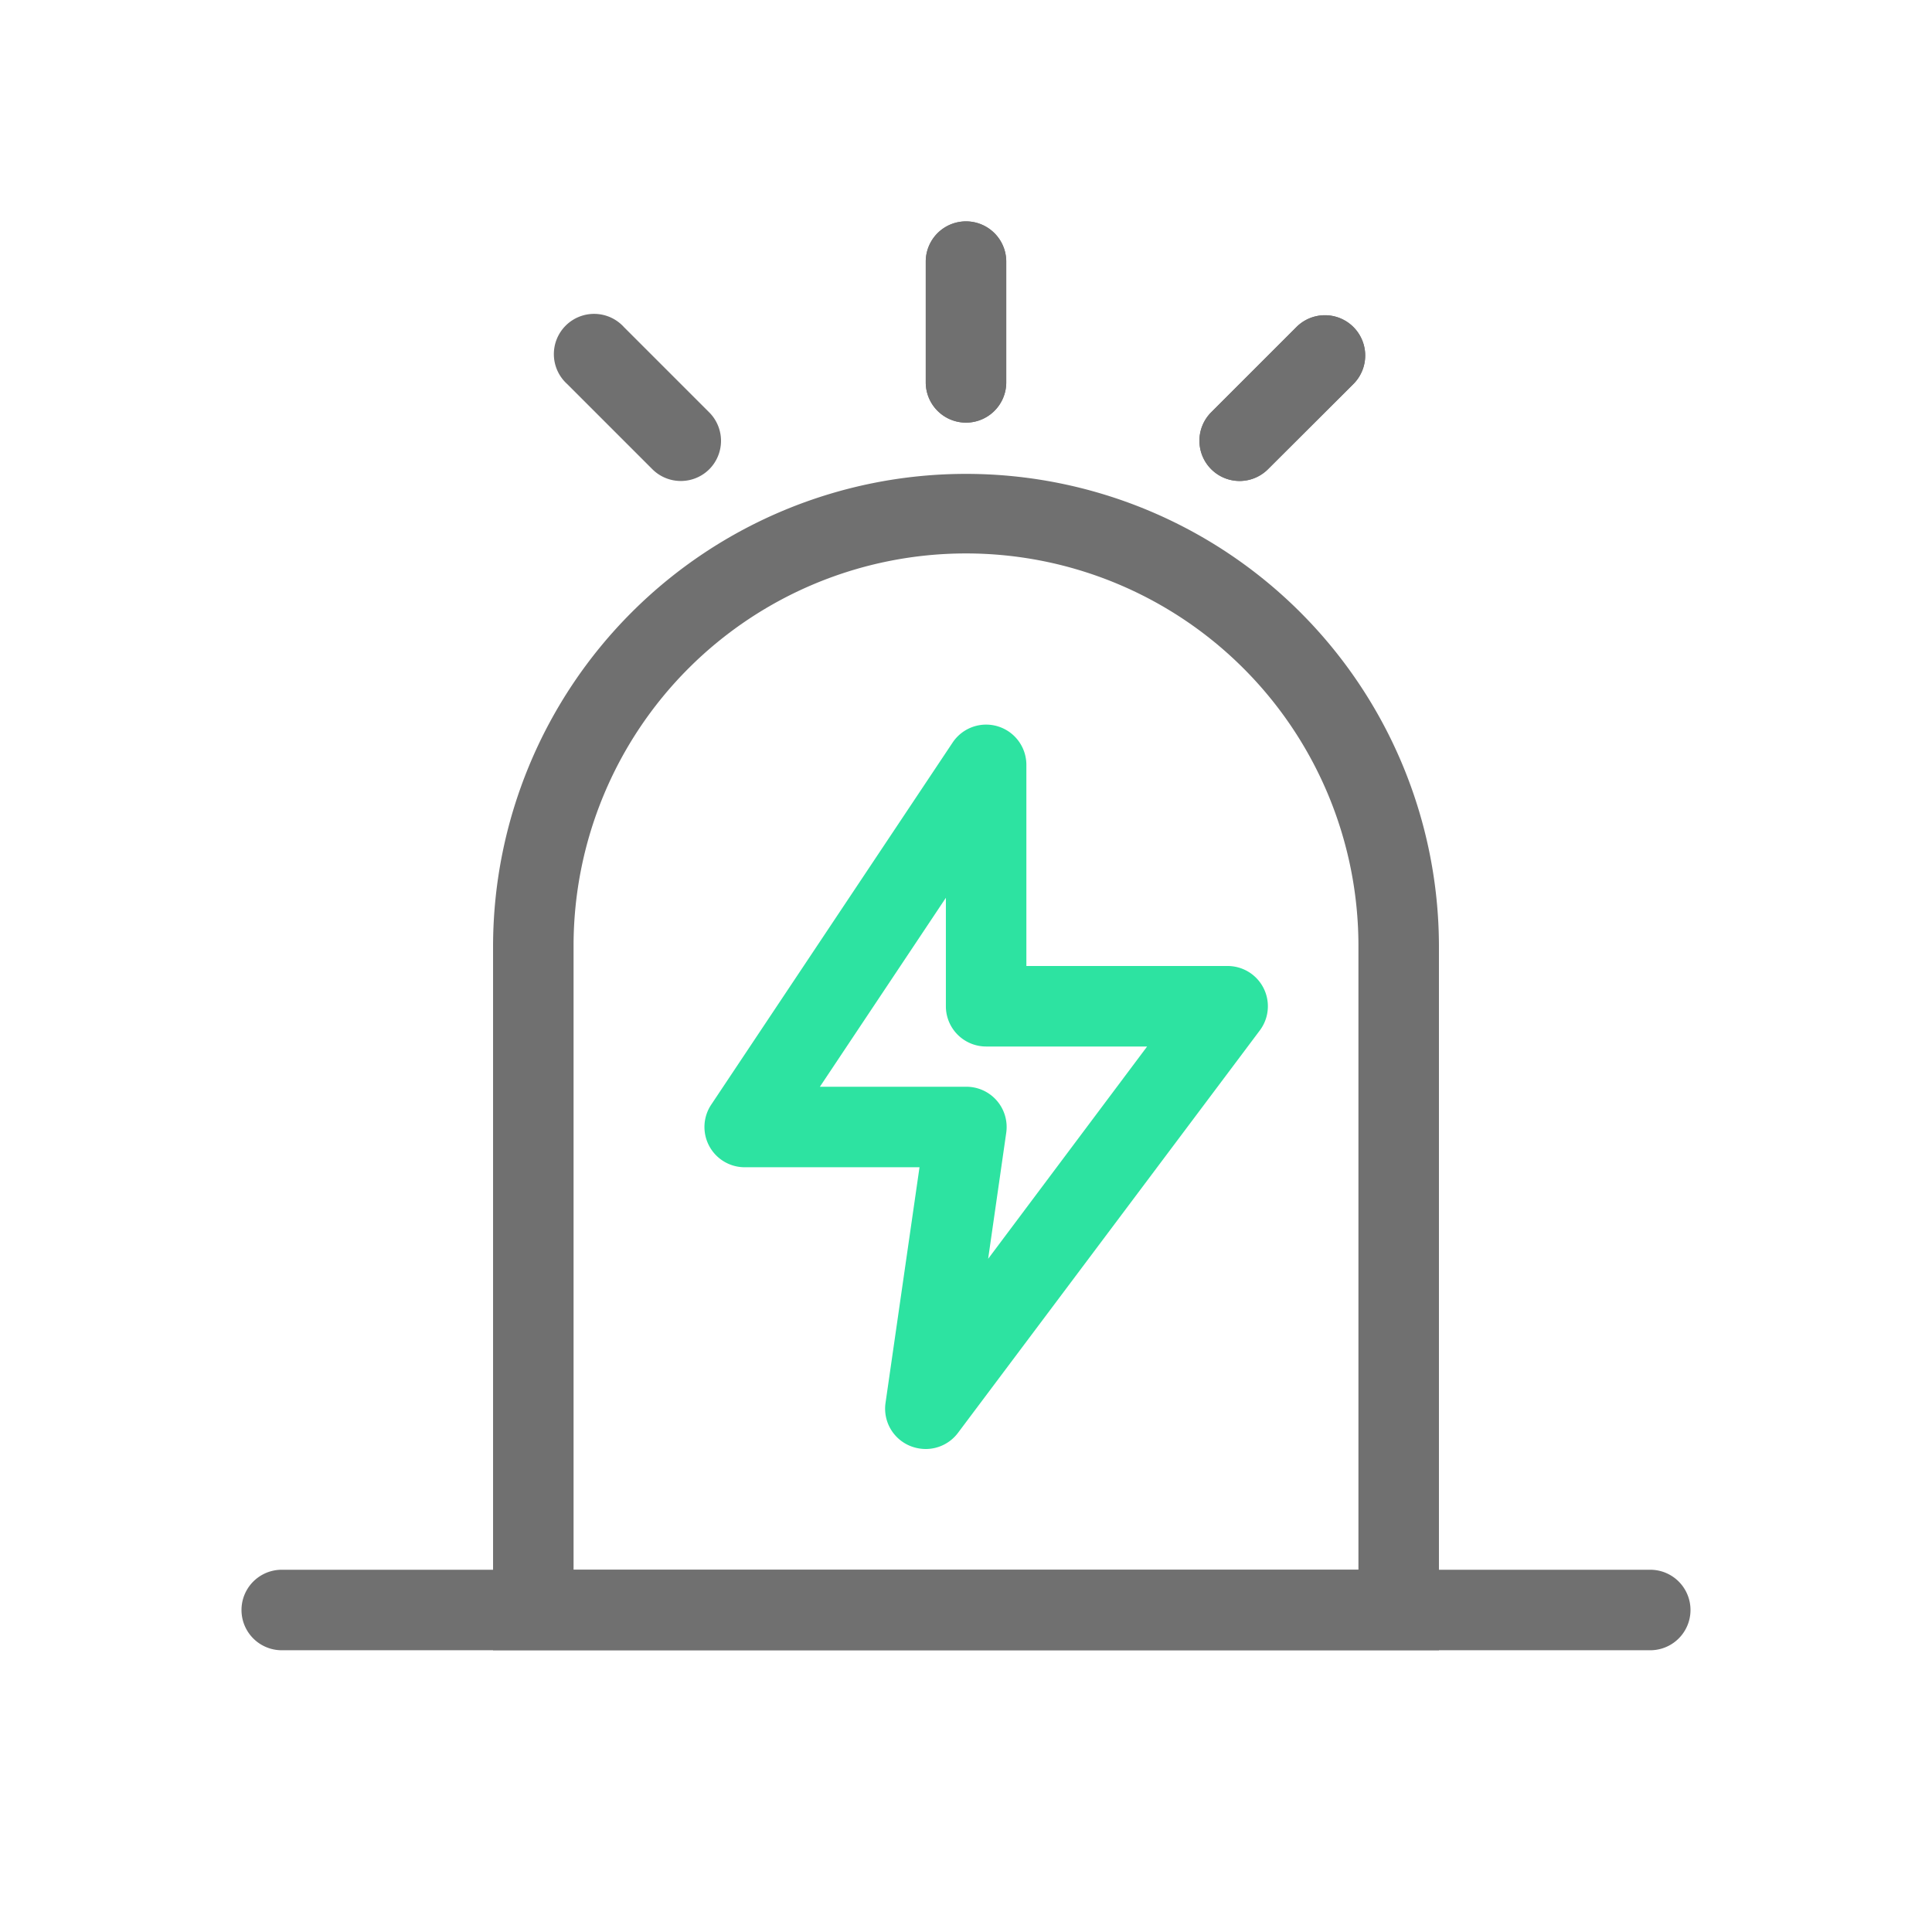 <?xml version="1.0" standalone="no"?><!DOCTYPE svg PUBLIC "-//W3C//DTD SVG 1.1//EN" "http://www.w3.org/Graphics/SVG/1.1/DTD/svg11.dtd"><svg class="icon" width="200px" height="200.00px" viewBox="0 0 1024 1024" version="1.1" xmlns="http://www.w3.org/2000/svg"><path d="M762.667 874.667h-501.333V501.333a250.667 250.667 0 0 1 501.333 0z m-458.667-42.667h416V501.333a208 208 0 0 0-416 0z" fill="#707070" /><path d="M874.667 874.667H149.333a21.333 21.333 0 0 1 0-42.667h725.333a21.333 21.333 0 0 1 0 42.667zM512 224a21.333 21.333 0 0 1-21.333-21.333v-64a21.333 21.333 0 0 1 42.667 0v64a21.333 21.333 0 0 1-21.333 21.333z" fill="#707070" /><path d="M512 224a21.333 21.333 0 0 1-21.333-21.333v-64a21.333 21.333 0 0 1 42.667 0v64a21.333 21.333 0 0 1-21.333 21.333zM657.067 254.933a21.333 21.333 0 0 1-15.147-36.373l45.227-45.227a21.333 21.333 0 1 1 30.187 30.187L672 248.747a21.333 21.333 0 0 1-14.933 6.187z" fill="#707070" /><path d="M657.067 254.933a21.333 21.333 0 0 1-15.147-36.373l45.227-45.227a21.333 21.333 0 1 1 30.187 30.187L672 248.747a21.333 21.333 0 0 1-14.933 6.187zM360.96 254.933a21.333 21.333 0 0 1-15.147-6.187l-45.227-45.227A21.333 21.333 0 1 1 330.667 173.333l45.227 45.227a21.333 21.333 0 0 1 0 30.187 21.333 21.333 0 0 1-14.933 6.187z" fill="#707070" /><path d="M490.667 768a22.08 22.08 0 0 1-8.213-1.6A21.333 21.333 0 0 1 469.333 743.68L487.36 618.667H394.667a21.333 21.333 0 0 1-17.707-33.173l128-192A21.333 21.333 0 0 1 544 405.333v106.667h106.667a21.333 21.333 0 0 1 17.067 34.133l-160 213.333a21.333 21.333 0 0 1-17.067 8.533z m-56.107-192H512a21.333 21.333 0 0 1 21.333 24.32l-9.6 66.88L608 554.667h-85.333a21.333 21.333 0 0 1-21.333-21.333v-57.493z" fill="#2DE3A1" /></svg>